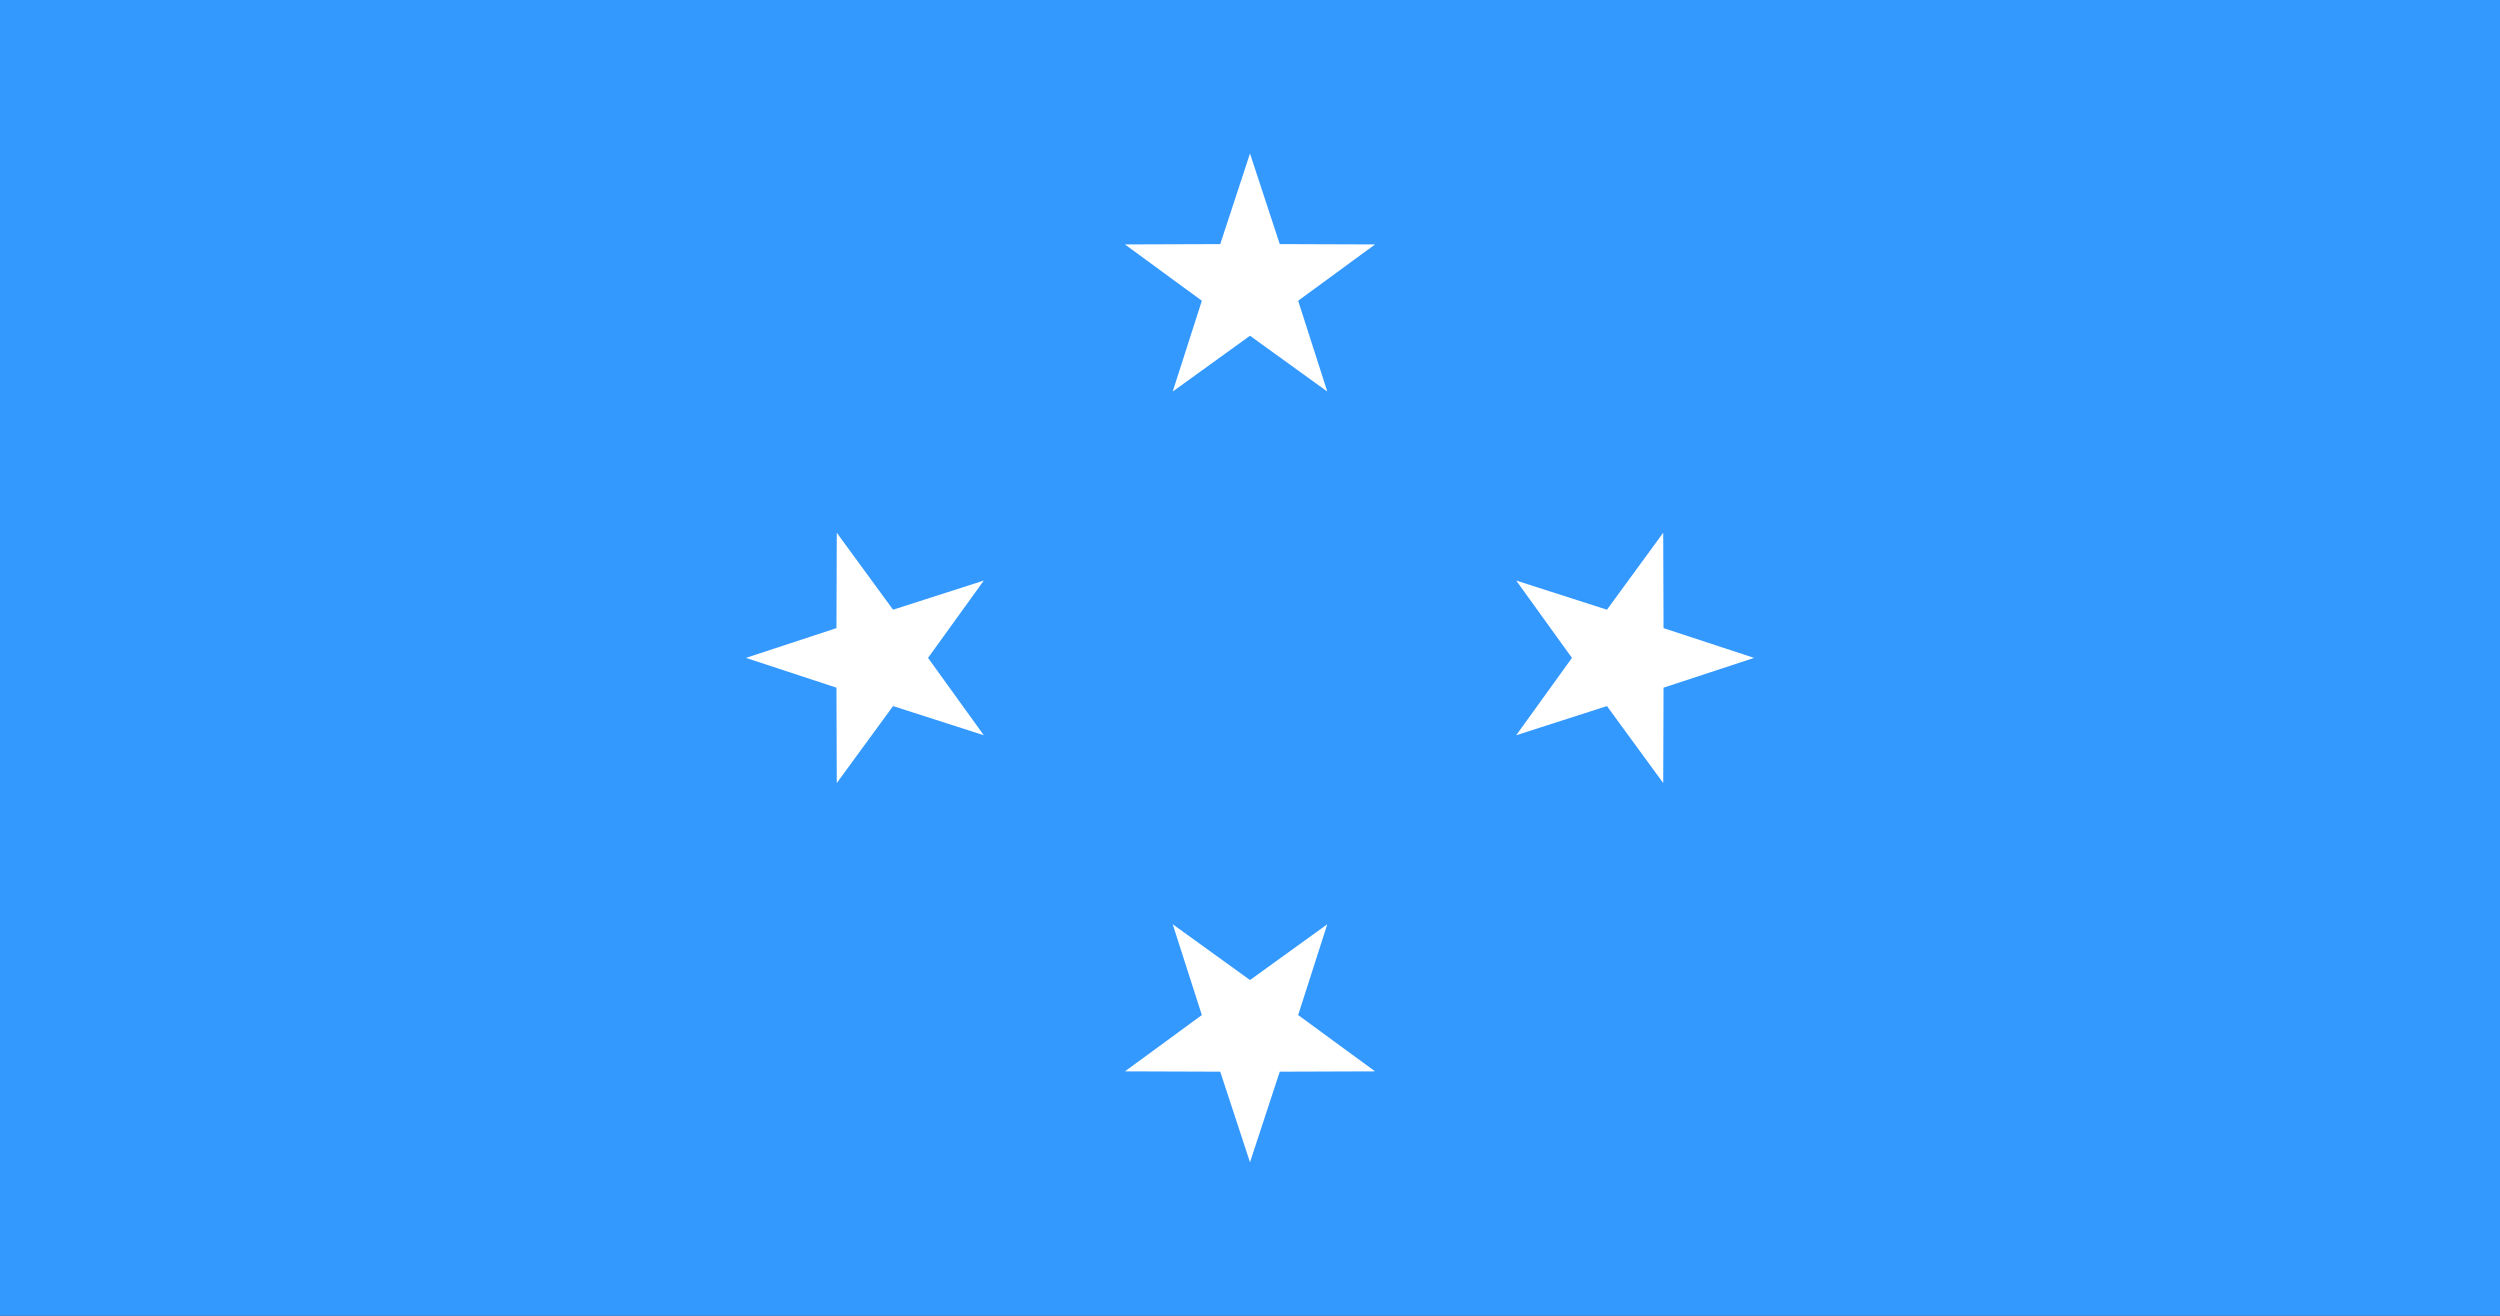 <?xml version="1.0" encoding="UTF-8"?>
<!DOCTYPE svg PUBLIC "-//W3C//DTD SVG 1.1 Tiny//EN" "http://www.w3.org/Graphics/SVG/1.1/DTD/svg11-tiny.dtd"><svg xmlns="http://www.w3.org/2000/svg" viewBox="0 0 456 240">
<rect x="0" y="0" width="456" height="240" fill="#333333" stroke="none"/>
<title>Micronesia - chilliant.com</title>
<g transform="matrix(1.9,0,0,-1,228,120)" stroke="none"><g>
<rect fill="#39F" x="-120" y="-120" width="240" height="240"/>
<g transform="scale(0.526,1) rotate(0)">
<polygon fill="#FFF" points="0,92 5.431,75.475 22.825,75.416 8.788,65.145 14.107,48.584 0,58.76 -14.107,48.584 -8.788,65.145 -22.825,75.416 -5.431,75.475"/>
</g>
<g transform="scale(0.526,1) rotate(90)">
<polygon fill="#FFF" points="0,92 5.431,75.475 22.825,75.416 8.788,65.145 14.107,48.584 0,58.76 -14.107,48.584 -8.788,65.145 -22.825,75.416 -5.431,75.475"/>
</g>
<g transform="scale(0.526,1) rotate(180)">
<polygon fill="#FFF" points="0,92 5.431,75.475 22.825,75.416 8.788,65.145 14.107,48.584 0,58.76 -14.107,48.584 -8.788,65.145 -22.825,75.416 -5.431,75.475"/>
</g>
<g transform="scale(0.526,1) rotate(270)">
<polygon fill="#FFF" points="0,92 5.431,75.475 22.825,75.416 8.788,65.145 14.107,48.584 0,58.76 -14.107,48.584 -8.788,65.145 -22.825,75.416 -5.431,75.475"/>
</g>

</g></g></svg>
